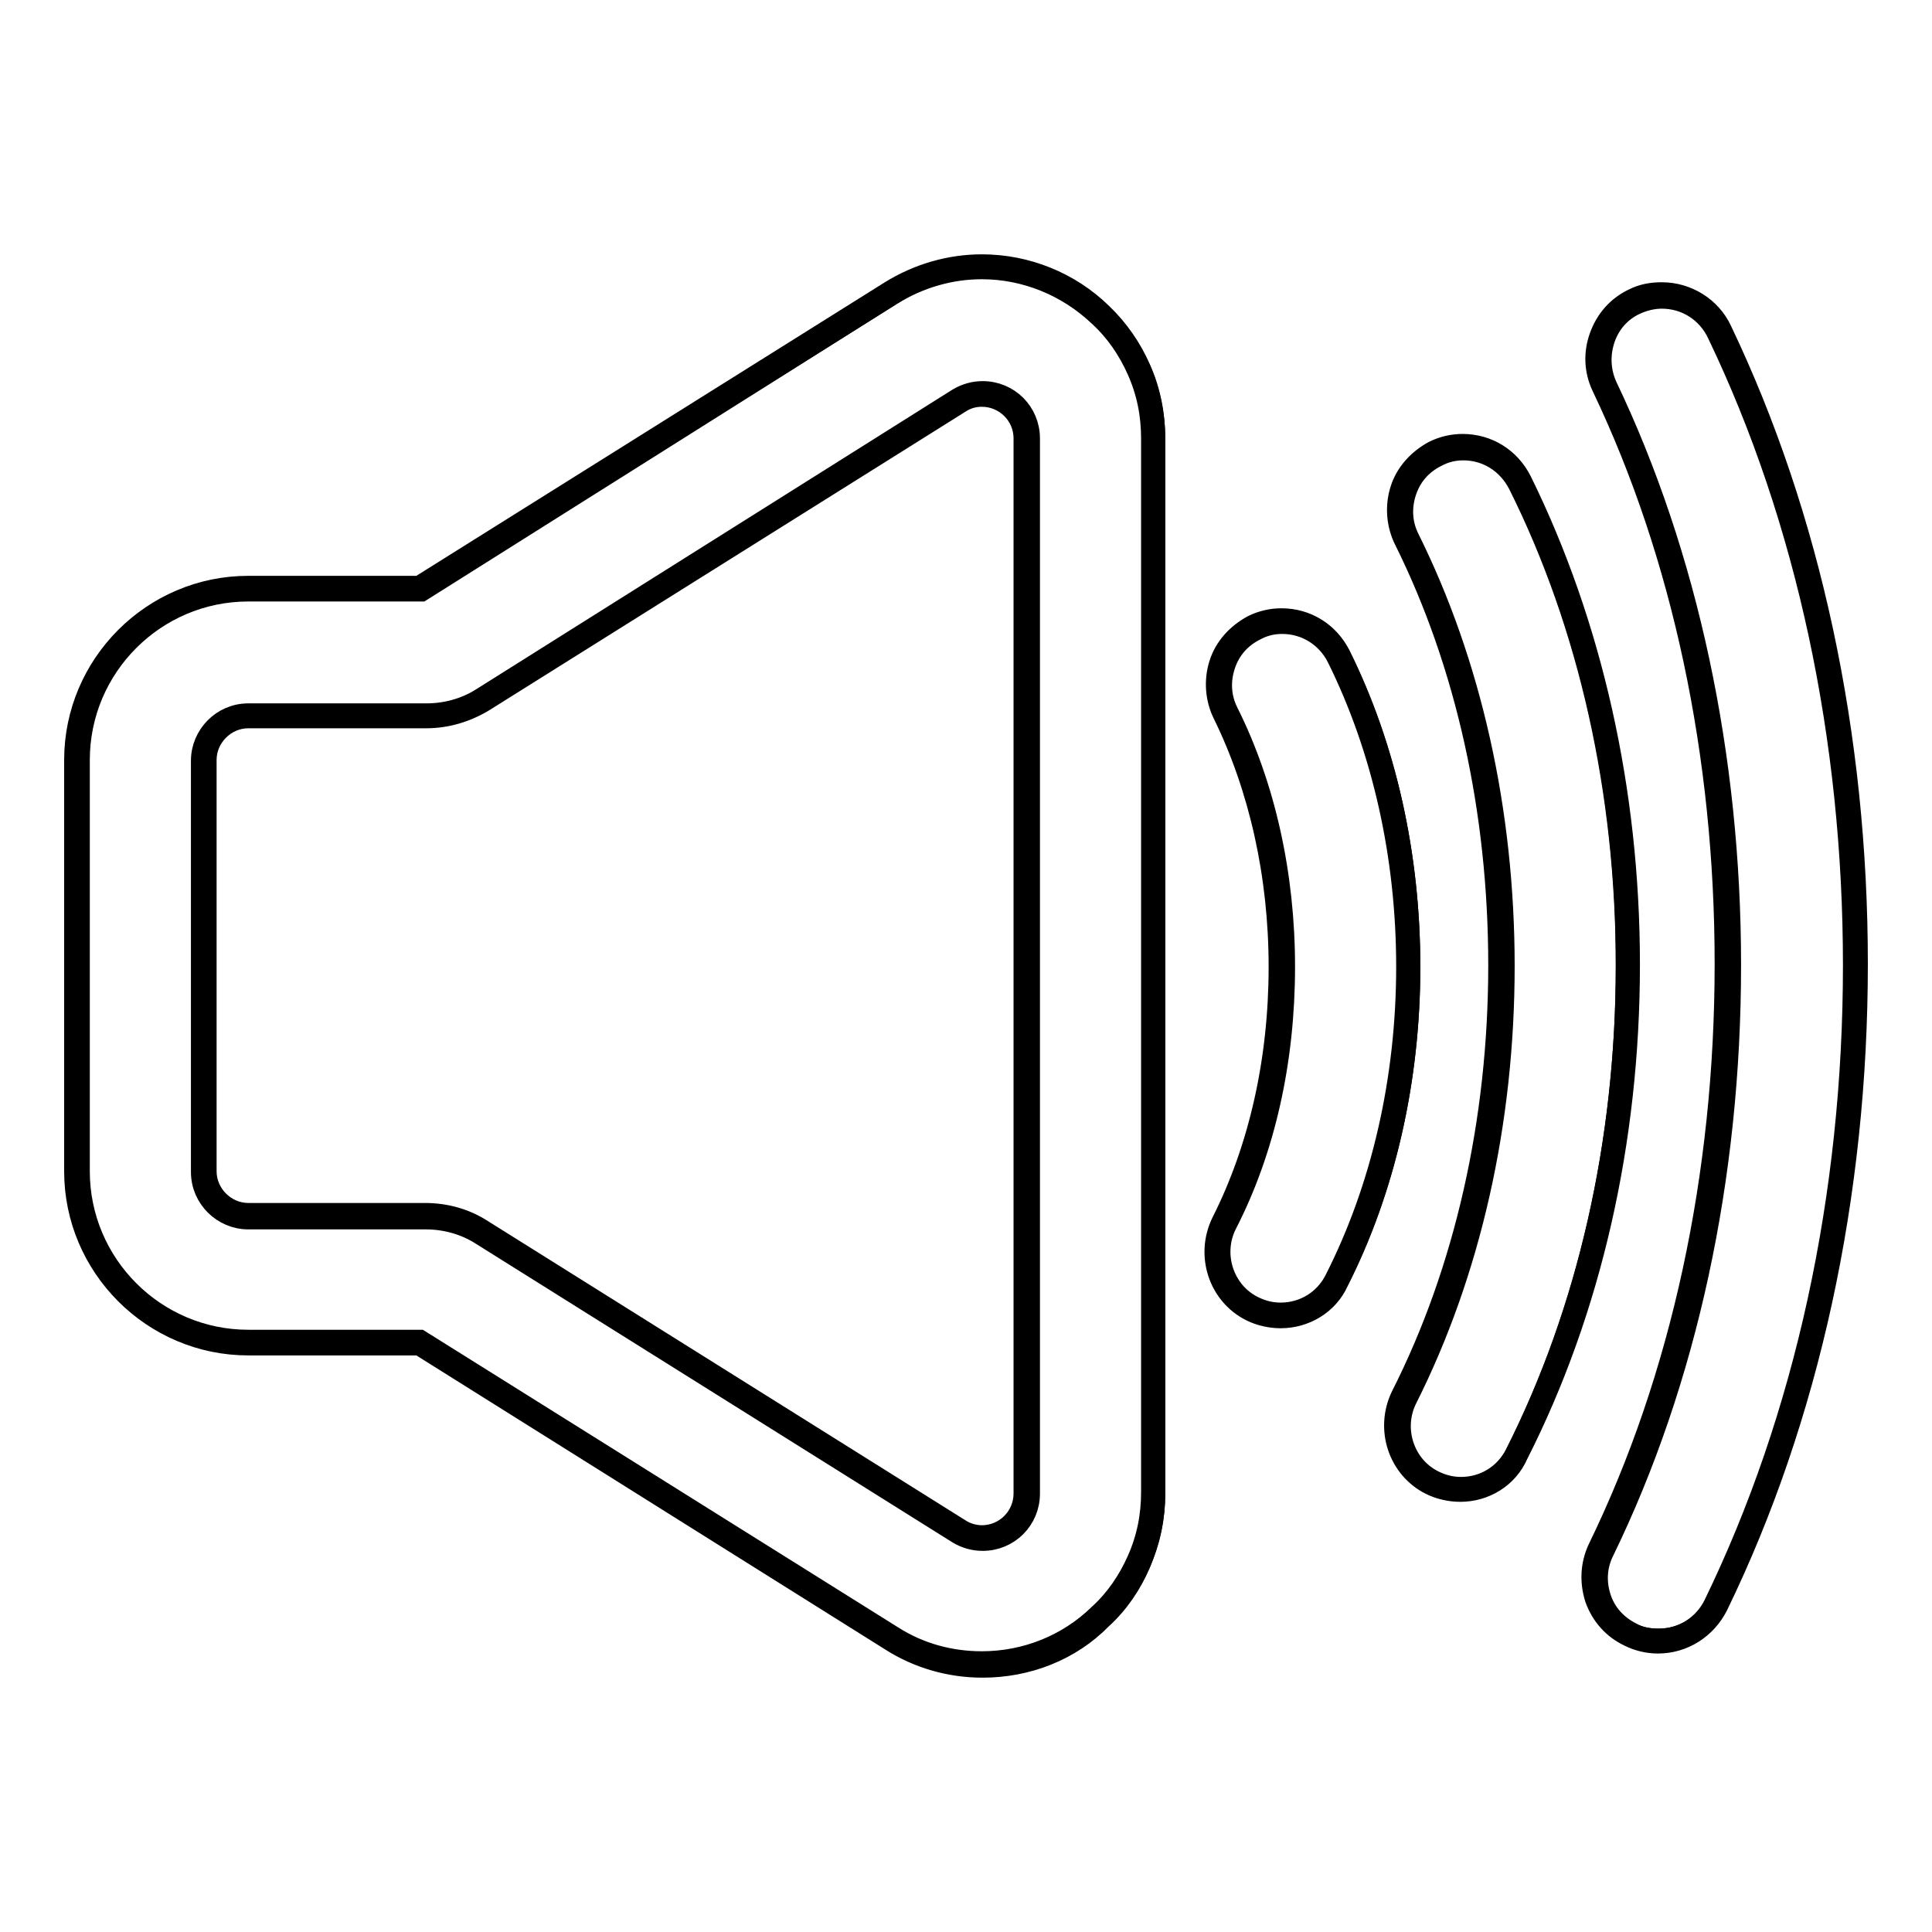 <?xml version="1.0" encoding="utf-8"?>
<!-- Svg Vector Icons : http://www.onlinewebfonts.com/icon -->
<!DOCTYPE svg PUBLIC "-//W3C//DTD SVG 1.1//EN" "http://www.w3.org/Graphics/SVG/1.1/DTD/svg11.dtd">
<svg version="1.1" xmlns="http://www.w3.org/2000/svg" xmlns:xlink="http://www.w3.org/1999/xlink" x="0px" y="0px" viewBox="0 0 256 256" enable-background="new 0 0 256 256" xml:space="preserve">
<g><g><g><g><g><path stroke-width="3" fill-opacity="0" stroke="#000000"  d="M145.9,41.7c-4.3-4.1-9.8-6.3-15.7-6.3c-4.3,0-8.4,1.2-12,3.5L55.7,78H32.9c-12.5,0-22.7,10.2-22.7,22.7v54.5c0,12.5,10.2,22.7,22.7,22.7h22.7l62.6,39.2c3.6,2.3,7.8,3.5,12,3.5c5.9,0,11.5-2.2,15.7-6.3c2.2-2.1,3.9-4.5,5.1-7.3c1.3-2.9,1.9-5.9,1.9-9.1v-69.9V128V58.1c0-3.2-0.7-6.3-1.9-9.1C149.8,46.2,148.1,43.8,145.9,41.7z M136.1,128L136.1,128v69.9c0,3.4-2.8,5.9-5.9,5.9c-1,0-2.1-0.3-3.1-0.9l-63.3-39.6c-2.2-1.4-4.9-2.2-7.5-2.2H32.9c-3.3,0-5.9-2.7-5.9-5.9v-54.5c0-3.3,2.6-5.9,5.9-5.9h23.6c2.6,0,5.3-0.7,7.5-2.2l63.1-39.5c1-0.6,2.1-0.9,3.1-0.9c3.1,0,5.9,2.5,5.9,5.9L136.1,128L136.1,128z"/><path stroke-width="3" fill-opacity="0" stroke="#000000"  d="M130.2,220.8c-4.3,0-8.5-1.2-12.1-3.5l-62.5-39.2H32.9c-12.6,0-22.9-10.3-22.9-22.9v-54.5c0-12.6,10.3-22.9,22.9-22.9h22.7l62.4-39.1c3.7-2.3,7.9-3.5,12.1-3.5c5.9,0,11.6,2.3,15.8,6.4c2.2,2.1,3.9,4.6,5.1,7.3c1.3,2.9,1.9,6,1.9,9.2v139.8c0,3.2-0.7,6.3-1.9,9.2c-1.2,2.8-2.9,5.3-5.1,7.3C141.8,218.6,136.1,220.8,130.2,220.8z M32.9,78.2c-12.4,0-22.5,10.1-22.5,22.5v54.5c0,12.4,10.1,22.5,22.5,22.5h22.7l0,0l62.6,39.2c3.6,2.3,7.7,3.4,11.9,3.4c5.8,0,11.4-2.2,15.6-6.3c2.2-2,3.9-4.5,5.1-7.2c1.3-2.9,1.9-5.9,1.9-9.1V58.1c0-3.2-0.6-6.2-1.9-9.1c-1.2-2.7-2.9-5.2-5.1-7.2c-4.2-4-9.8-6.3-15.6-6.3c-4.2,0-8.3,1.2-11.9,3.4L55.8,78.2H32.9L32.9,78.2z M130.2,204c-1.1,0-2.2-0.3-3.2-0.9l-63.2-39.6c-2.2-1.4-4.8-2.1-7.4-2.1H32.9c-3.3,0-6.1-2.7-6.1-6.1v-54.5c0-3.3,2.7-6.1,6.1-6.1h23.6c2.6,0,5.2-0.7,7.4-2.1L127,52.9c1-0.6,2.1-0.9,3.2-0.9c3.4,0,6.1,2.7,6.1,6.1v139.8C136.3,201.3,133.6,204,130.2,204z M32.9,95c-3.1,0-5.7,2.6-5.7,5.7v54.5c0,3.1,2.6,5.7,5.7,5.7h23.4c2.7,0,5.3,0.7,7.6,2.2l63.2,39.6c0.9,0.6,2,0.9,3,0.9c3.2,0,5.7-2.6,5.7-5.7V58.1c0-3.2-2.6-5.7-5.7-5.7c-1.1,0-2.1,0.3-3,0.9L64.1,92.8c-2.3,1.4-4.9,2.2-7.6,2.2H32.9z"/></g><g><path stroke-width="3" fill-opacity="0" stroke="#000000"  d="M177.5,87c-2.1-4.2-7.1-5.9-11.3-3.8c-4.2,2.1-5.9,7.1-3.8,11.3c4.9,9.8,7.5,21.4,7.5,33.6c0,12.4-2.7,24.1-7.7,34c-2.1,4.1-0.4,9.2,3.7,11.3c1.2,0.6,2.5,0.9,3.8,0.9c3.1,0,6-1.7,7.5-4.6c6.2-12.2,9.5-26.6,9.5-41.6C186.7,113.3,183.5,99.1,177.5,87z"/><path stroke-width="3" fill-opacity="0" stroke="#000000"  d="M169.7,174.5c-1.3,0-2.7-0.3-3.9-0.9c-4.2-2.1-5.9-7.3-3.8-11.6c5-9.9,7.6-21.6,7.6-33.9c0-12.1-2.6-23.7-7.4-33.5c-1-2-1.2-4.4-0.5-6.6c0.7-2.2,2.3-3.9,4.3-5c1.2-0.6,2.5-0.9,3.8-0.9c3.3,0,6.2,1.8,7.7,4.8c6,12.1,9.2,26.4,9.2,41.2c0,15-3.3,29.5-9.5,41.7C175.9,172.7,172.9,174.5,169.7,174.5z M169.9,82.5c-1.3,0-2.5,0.3-3.6,0.9c-2,1-3.4,2.6-4.1,4.7c-0.7,2.1-0.6,4.3,0.4,6.3c4.9,9.8,7.5,21.5,7.5,33.7c0,12.4-2.6,24.2-7.7,34.1c-2,4-0.4,9,3.6,11c1.2,0.6,2.4,0.9,3.7,0.9c3.1,0,5.9-1.7,7.3-4.5c6.2-12.2,9.5-26.6,9.5-41.5c0-14.7-3.2-28.9-9.2-41C175.9,84.3,173.1,82.5,169.9,82.5z"/></g><g><path stroke-width="3" fill-opacity="0" stroke="#000000"  d="M201.4,64c-2.1-4.2-7.1-5.9-11.3-3.8c-4.2,2.1-5.9,7.1-3.8,11.3c8.2,16.5,12.5,36.1,12.5,56.5c0,20.7-4.5,40.5-12.9,57.2c-2.1,4.1-0.4,9.2,3.7,11.3c1.2,0.6,2.5,0.9,3.8,0.9c3.1,0,6-1.7,7.5-4.6c9.6-19,14.7-41.4,14.7-64.8C215.7,104.9,210.7,82.8,201.4,64z"/><path stroke-width="3" fill-opacity="0" stroke="#000000"  d="M193.5,197.5c-1.3,0-2.7-0.3-3.9-0.9c-4.2-2.1-5.9-7.3-3.8-11.6c8.4-16.6,12.9-36.4,12.9-57.1c0-20.4-4.3-39.9-12.5-56.4c-1-2-1.2-4.4-0.5-6.6c0.7-2.2,2.3-3.9,4.3-5c1.2-0.6,2.5-0.9,3.8-0.9c3.3,0,6.2,1.8,7.7,4.8c9.3,18.9,14.3,41,14.3,64c0,23.4-5.1,45.8-14.8,64.9C199.7,195.7,196.7,197.5,193.5,197.5z M193.9,59.5c-1.3,0-2.5,0.3-3.6,0.9c-2,1-3.4,2.6-4.1,4.7c-0.7,2.1-0.6,4.3,0.4,6.3c8.2,16.5,12.6,36.1,12.6,56.6c0,20.8-4.5,40.6-12.9,57.3c-2,4-0.4,9,3.6,11c1.2,0.6,2.4,0.9,3.7,0.9c3.1,0,5.9-1.7,7.3-4.5c9.6-19,14.7-41.4,14.7-64.7c0-23-4.9-45.1-14.3-63.9C199.8,61.2,197,59.5,193.9,59.5z"/></g><g><path stroke-width="3" fill-opacity="0" stroke="#000000"  d="M216.6,40c-4.2,2-6,7-4,11.2c10.7,22.4,16.4,48.9,16.4,76.6c0,28.1-5.8,54.9-16.8,77.5c-2,4.2-0.3,9.2,3.9,11.2c1.2,0.6,2.4,0.8,3.7,0.8c3.1,0,6.1-1.7,7.6-4.7c12.1-24.9,18.5-54.3,18.5-84.9c0-30.1-6.2-59.1-18-83.8C225.8,39.8,220.8,38,216.6,40z"/><path stroke-width="3" fill-opacity="0" stroke="#000000"  d="M219.7,217.6c-1.3,0-2.6-0.3-3.8-0.9c-2.1-1-3.6-2.7-4.4-4.9c-0.7-2.2-0.6-4.5,0.4-6.6c11-22.6,16.8-49.4,16.8-77.5c0-27.6-5.6-54.1-16.3-76.5c-1-2.1-1.1-4.4-0.3-6.6c0.8-2.2,2.3-3.9,4.4-4.9c1.2-0.6,2.4-0.8,3.7-0.8c3.3,0,6.4,1.9,7.8,4.9c11.8,24.7,18,53.7,18,83.9c0,30.7-6.4,60.1-18.5,85C226,215.7,223,217.6,219.7,217.6z M220.2,39.4c-1.2,0-2.4,0.3-3.5,0.8c-2,0.9-3.5,2.6-4.2,4.7c-0.7,2.1-0.6,4.3,0.3,6.3c10.7,22.4,16.4,49,16.4,76.7c0,28.1-5.8,55-16.8,77.6c-1,2-1.1,4.2-0.4,6.3c0.7,2.1,2.2,3.7,4.2,4.7c1.1,0.6,2.3,0.8,3.6,0.8c3.2,0,6-1.8,7.4-4.6c12.1-24.9,18.5-54.2,18.5-84.8c0-30.1-6.2-59.1-18-83.7C226.3,41.2,223.4,39.4,220.2,39.4z"/></g></g></g><g></g><g></g><g></g><g></g><g></g><g></g><g></g><g></g><g></g><g></g><g></g><g></g><g></g><g></g><g></g></g></g>
</svg>